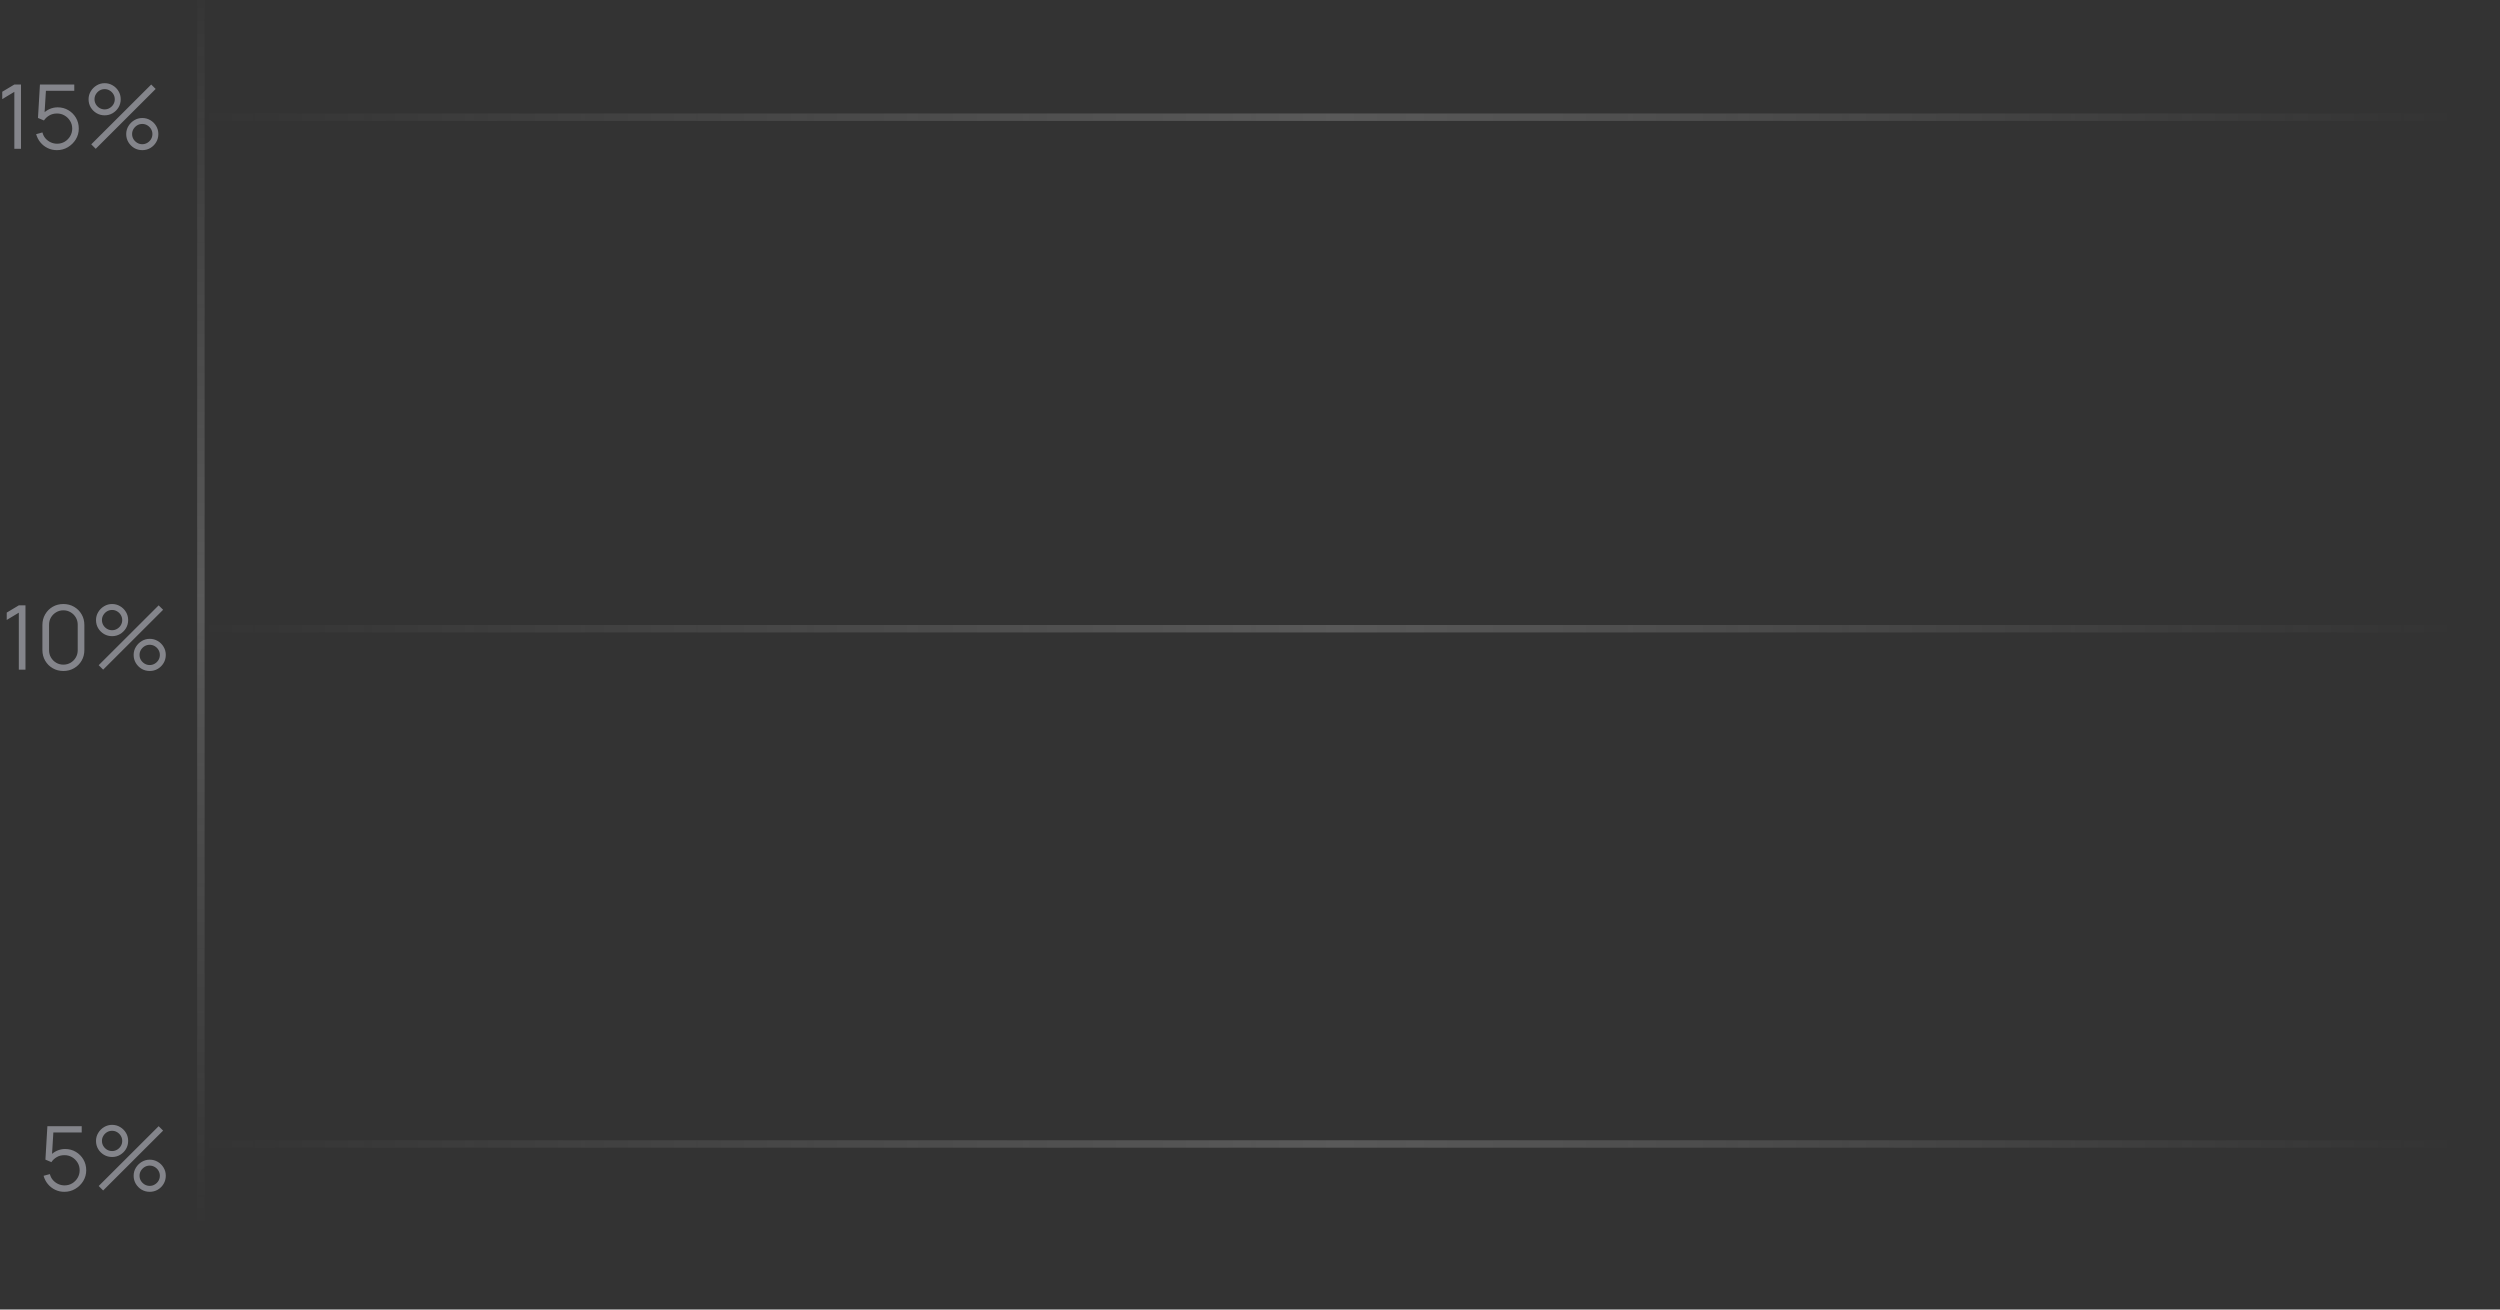 <?xml version="1.0" encoding="UTF-8"?> <svg xmlns="http://www.w3.org/2000/svg" width="336" height="176" viewBox="0 0 336 176" fill="none"><rect x="0" y="0" width="336" height="176" fill="#333333" stroke="none"/><g clip-path="url(#clip0_8968_17611)"><path opacity="0.9" d="M8.648 160.18C8.2 160.18 7.786 160.088 7.406 159.904C7.026 159.72 6.702 159.466 6.434 159.142C6.166 158.818 5.974 158.446 5.858 158.026L6.704 157.798C6.78 158.11 6.918 158.38 7.118 158.608C7.318 158.832 7.552 159.006 7.82 159.13C8.092 159.254 8.376 159.316 8.672 159.316C9.056 159.316 9.4 159.224 9.704 159.04C10.012 158.852 10.256 158.604 10.436 158.296C10.616 157.988 10.706 157.65 10.706 157.282C10.706 156.902 10.612 156.56 10.424 156.256C10.236 155.948 9.988 155.704 9.68 155.524C9.372 155.344 9.036 155.254 8.672 155.254C8.264 155.254 7.912 155.344 7.616 155.524C7.32 155.7 7.084 155.922 6.908 156.19L6.104 155.854L6.368 151.36H10.982V152.206H6.758L7.196 151.792L6.962 155.626L6.74 155.332C6.988 155.048 7.288 154.826 7.64 154.666C7.992 154.506 8.362 154.426 8.75 154.426C9.282 154.426 9.762 154.554 10.19 154.81C10.618 155.062 10.958 155.404 11.21 155.836C11.462 156.268 11.588 156.75 11.588 157.282C11.588 157.81 11.454 158.294 11.186 158.734C10.918 159.17 10.562 159.52 10.118 159.784C9.674 160.048 9.184 160.18 8.648 160.18ZM13.864 160L13.264 159.4L21.322 151.36L21.922 151.954L13.864 160ZM20.122 160.18C19.726 160.18 19.364 160.084 19.036 159.892C18.712 159.696 18.452 159.436 18.256 159.112C18.06 158.784 17.962 158.42 17.962 158.02C17.962 157.628 18.062 157.268 18.262 156.94C18.462 156.612 18.726 156.35 19.054 156.154C19.382 155.958 19.738 155.86 20.122 155.86C20.518 155.86 20.88 155.958 21.208 156.154C21.536 156.346 21.796 156.606 21.988 156.934C22.184 157.258 22.282 157.62 22.282 158.02C22.282 158.42 22.184 158.784 21.988 159.112C21.796 159.436 21.536 159.696 21.208 159.892C20.88 160.084 20.518 160.18 20.122 160.18ZM20.122 159.382C20.366 159.382 20.592 159.32 20.8 159.196C21.008 159.072 21.174 158.908 21.298 158.704C21.422 158.496 21.484 158.268 21.484 158.02C21.484 157.772 21.422 157.546 21.298 157.342C21.174 157.134 21.008 156.968 20.8 156.844C20.592 156.72 20.366 156.658 20.122 156.658C19.874 156.658 19.646 156.72 19.438 156.844C19.234 156.968 19.068 157.134 18.94 157.342C18.816 157.546 18.754 157.772 18.754 158.02C18.754 158.268 18.816 158.496 18.94 158.704C19.068 158.908 19.234 159.072 19.438 159.196C19.646 159.32 19.874 159.382 20.122 159.382ZM15.064 155.5C14.668 155.5 14.306 155.404 13.978 155.212C13.65 155.016 13.388 154.756 13.192 154.432C13 154.104 12.904 153.74 12.904 153.34C12.904 152.948 13.004 152.588 13.204 152.26C13.404 151.932 13.668 151.67 13.996 151.474C14.324 151.278 14.68 151.18 15.064 151.18C15.46 151.18 15.82 151.278 16.144 151.474C16.472 151.666 16.734 151.926 16.93 152.254C17.126 152.578 17.224 152.94 17.224 153.34C17.224 153.74 17.126 154.104 16.93 154.432C16.734 154.756 16.472 155.016 16.144 155.212C15.82 155.404 15.46 155.5 15.064 155.5ZM15.064 154.702C15.312 154.702 15.538 154.64 15.742 154.516C15.95 154.392 16.116 154.228 16.24 154.024C16.364 153.816 16.426 153.588 16.426 153.34C16.426 153.092 16.364 152.866 16.24 152.662C16.116 152.454 15.95 152.288 15.742 152.164C15.538 152.04 15.312 151.978 15.064 151.978C14.816 151.978 14.588 152.04 14.38 152.164C14.176 152.288 14.012 152.454 13.888 152.662C13.764 152.866 13.702 153.092 13.702 153.34C13.702 153.588 13.764 153.816 13.888 154.024C14.012 154.228 14.176 154.392 14.38 154.516C14.588 154.64 14.816 154.702 15.064 154.702Z" fill="#8D8E95"></path><path opacity="0.9" d="M2.53 90V82.344L0.904 83.322V82.332L2.53 81.36H3.424V90H2.53ZM8.519 90.18C7.987 90.18 7.507 90.056 7.079 89.808C6.655 89.56 6.319 89.224 6.071 88.8C5.823 88.372 5.699 87.892 5.699 87.36V84C5.699 83.468 5.823 82.99 6.071 82.566C6.319 82.138 6.655 81.8 7.079 81.552C7.507 81.304 7.987 81.18 8.519 81.18C9.051 81.18 9.529 81.304 9.953 81.552C10.381 81.8 10.719 82.138 10.967 82.566C11.215 82.99 11.339 83.468 11.339 84V87.36C11.339 87.892 11.215 88.372 10.967 88.8C10.719 89.224 10.381 89.56 9.953 89.808C9.529 90.056 9.051 90.18 8.519 90.18ZM8.519 89.328C8.875 89.328 9.199 89.242 9.491 89.07C9.783 88.894 10.015 88.66 10.187 88.368C10.359 88.076 10.445 87.754 10.445 87.402V83.958C10.445 83.602 10.359 83.278 10.187 82.986C10.015 82.694 9.783 82.462 9.491 82.29C9.199 82.114 8.875 82.026 8.519 82.026C8.163 82.026 7.839 82.114 7.547 82.29C7.255 82.462 7.023 82.694 6.851 82.986C6.679 83.278 6.593 83.602 6.593 83.958V87.402C6.593 87.754 6.679 88.076 6.851 88.368C7.023 88.66 7.255 88.894 7.547 89.07C7.839 89.242 8.163 89.328 8.519 89.328ZM13.864 90L13.264 89.4L21.322 81.36L21.922 81.954L13.864 90ZM20.122 90.18C19.726 90.18 19.364 90.084 19.036 89.892C18.712 89.696 18.452 89.436 18.256 89.112C18.06 88.784 17.962 88.42 17.962 88.02C17.962 87.628 18.062 87.268 18.262 86.94C18.462 86.612 18.726 86.35 19.054 86.154C19.382 85.958 19.738 85.86 20.122 85.86C20.518 85.86 20.88 85.958 21.208 86.154C21.536 86.346 21.796 86.606 21.988 86.934C22.184 87.258 22.282 87.62 22.282 88.02C22.282 88.42 22.184 88.784 21.988 89.112C21.796 89.436 21.536 89.696 21.208 89.892C20.88 90.084 20.518 90.18 20.122 90.18ZM20.122 89.382C20.366 89.382 20.592 89.32 20.8 89.196C21.008 89.072 21.174 88.908 21.298 88.704C21.422 88.496 21.484 88.268 21.484 88.02C21.484 87.772 21.422 87.546 21.298 87.342C21.174 87.134 21.008 86.968 20.8 86.844C20.592 86.72 20.366 86.658 20.122 86.658C19.874 86.658 19.646 86.72 19.438 86.844C19.234 86.968 19.068 87.134 18.94 87.342C18.816 87.546 18.754 87.772 18.754 88.02C18.754 88.268 18.816 88.496 18.94 88.704C19.068 88.908 19.234 89.072 19.438 89.196C19.646 89.32 19.874 89.382 20.122 89.382ZM15.064 85.5C14.668 85.5 14.306 85.404 13.978 85.212C13.65 85.016 13.388 84.756 13.192 84.432C13 84.104 12.904 83.74 12.904 83.34C12.904 82.948 13.004 82.588 13.204 82.26C13.404 81.932 13.668 81.67 13.996 81.474C14.324 81.278 14.68 81.18 15.064 81.18C15.46 81.18 15.82 81.278 16.144 81.474C16.472 81.666 16.734 81.926 16.93 82.254C17.126 82.578 17.224 82.94 17.224 83.34C17.224 83.74 17.126 84.104 16.93 84.432C16.734 84.756 16.472 85.016 16.144 85.212C15.82 85.404 15.46 85.5 15.064 85.5ZM15.064 84.702C15.312 84.702 15.538 84.64 15.742 84.516C15.95 84.392 16.116 84.228 16.24 84.024C16.364 83.816 16.426 83.588 16.426 83.34C16.426 83.092 16.364 82.866 16.24 82.662C16.116 82.454 15.95 82.288 15.742 82.164C15.538 82.04 15.312 81.978 15.064 81.978C14.816 81.978 14.588 82.04 14.38 82.164C14.176 82.288 14.012 82.454 13.888 82.662C13.764 82.866 13.702 83.092 13.702 83.34C13.702 83.588 13.764 83.816 13.888 84.024C14.012 84.228 14.176 84.392 14.38 84.516C14.588 84.64 14.816 84.702 15.064 84.702Z" fill="#8D8E95"></path><path opacity="0.9" d="M1.928 20V12.344L0.302 13.322V12.332L1.928 11.36H2.822V20H1.928ZM7.648 20.18C7.2 20.18 6.786 20.088 6.406 19.904C6.026 19.72 5.702 19.466 5.434 19.142C5.166 18.818 4.974 18.446 4.858 18.026L5.704 17.798C5.78 18.11 5.918 18.38 6.118 18.608C6.318 18.832 6.552 19.006 6.82 19.13C7.092 19.254 7.376 19.316 7.672 19.316C8.056 19.316 8.4 19.224 8.704 19.04C9.012 18.852 9.256 18.604 9.436 18.296C9.616 17.988 9.706 17.65 9.706 17.282C9.706 16.902 9.612 16.56 9.424 16.256C9.236 15.948 8.988 15.704 8.68 15.524C8.372 15.344 8.036 15.254 7.672 15.254C7.264 15.254 6.912 15.344 6.616 15.524C6.32 15.7 6.084 15.922 5.908 16.19L5.104 15.854L5.368 11.36H9.982V12.206H5.758L6.196 11.792L5.962 15.626L5.74 15.332C5.988 15.048 6.288 14.826 6.64 14.666C6.992 14.506 7.362 14.426 7.75 14.426C8.282 14.426 8.762 14.554 9.19 14.81C9.618 15.062 9.958 15.404 10.21 15.836C10.462 16.268 10.588 16.75 10.588 17.282C10.588 17.81 10.454 18.294 10.186 18.734C9.918 19.17 9.562 19.52 9.118 19.784C8.674 20.048 8.184 20.18 7.648 20.18ZM12.864 20L12.264 19.4L20.322 11.36L20.922 11.954L12.864 20ZM19.122 20.18C18.726 20.18 18.364 20.084 18.036 19.892C17.712 19.696 17.452 19.436 17.256 19.112C17.06 18.784 16.962 18.42 16.962 18.02C16.962 17.628 17.062 17.268 17.262 16.94C17.462 16.612 17.726 16.35 18.054 16.154C18.382 15.958 18.738 15.86 19.122 15.86C19.518 15.86 19.88 15.958 20.208 16.154C20.536 16.346 20.796 16.606 20.988 16.934C21.184 17.258 21.282 17.62 21.282 18.02C21.282 18.42 21.184 18.784 20.988 19.112C20.796 19.436 20.536 19.696 20.208 19.892C19.88 20.084 19.518 20.18 19.122 20.18ZM19.122 19.382C19.366 19.382 19.592 19.32 19.8 19.196C20.008 19.072 20.174 18.908 20.298 18.704C20.422 18.496 20.484 18.268 20.484 18.02C20.484 17.772 20.422 17.546 20.298 17.342C20.174 17.134 20.008 16.968 19.8 16.844C19.592 16.72 19.366 16.658 19.122 16.658C18.874 16.658 18.646 16.72 18.438 16.844C18.234 16.968 18.068 17.134 17.94 17.342C17.816 17.546 17.754 17.772 17.754 18.02C17.754 18.268 17.816 18.496 17.94 18.704C18.068 18.908 18.234 19.072 18.438 19.196C18.646 19.32 18.874 19.382 19.122 19.382ZM14.064 15.5C13.668 15.5 13.306 15.404 12.978 15.212C12.65 15.016 12.388 14.756 12.192 14.432C12 14.104 11.904 13.74 11.904 13.34C11.904 12.948 12.004 12.588 12.204 12.26C12.404 11.932 12.668 11.67 12.996 11.474C13.324 11.278 13.68 11.18 14.064 11.18C14.46 11.18 14.82 11.278 15.144 11.474C15.472 11.666 15.734 11.926 15.93 12.254C16.126 12.578 16.224 12.94 16.224 13.34C16.224 13.74 16.126 14.104 15.93 14.432C15.734 14.756 15.472 15.016 15.144 15.212C14.82 15.404 14.46 15.5 14.064 15.5ZM14.064 14.702C14.312 14.702 14.538 14.64 14.742 14.516C14.95 14.392 15.116 14.228 15.24 14.024C15.364 13.816 15.426 13.588 15.426 13.34C15.426 13.092 15.364 12.866 15.24 12.662C15.116 12.454 14.95 12.288 14.742 12.164C14.538 12.04 14.312 11.978 14.064 11.978C13.816 11.978 13.588 12.04 13.38 12.164C13.176 12.288 13.012 12.454 12.888 12.662C12.764 12.866 12.702 13.092 12.702 13.34C12.702 13.588 12.764 13.816 12.888 14.024C13.012 14.228 13.176 14.392 13.38 14.516C13.588 14.64 13.816 14.702 14.064 14.702Z" fill="#8D8E95"></path><path d="M26.5 153.75H330.5" stroke="url(#paint0_linear_8968_17611)" stroke-opacity="0.2"></path><path d="M26.5 84.5H330.5" stroke="url(#paint1_linear_8968_17611)" stroke-opacity="0.2"></path><path d="M26.5 15.75H330.5" stroke="url(#paint2_linear_8968_17611)" stroke-opacity="0.2"></path><path d="M27 -5L27 165" stroke="url(#paint3_linear_8968_17611)" stroke-opacity="0.2"></path></g><defs><linearGradient id="paint0_linear_8968_17611" x1="26.5" y1="154.25" x2="330.5" y2="154.25" gradientUnits="userSpaceOnUse"><stop stop-color="#F3F3F3" stop-opacity="0"></stop><stop offset="0.5" stop-color="#F3F3F3"></stop><stop offset="1" stop-color="#F3F3F3" stop-opacity="0"></stop></linearGradient><linearGradient id="paint1_linear_8968_17611" x1="26.5" y1="108.25" x2="330.5" y2="108.25" gradientUnits="userSpaceOnUse"><stop stop-color="#F3F3F3" stop-opacity="0"></stop><stop offset="0.5" stop-color="#F3F3F3"></stop><stop offset="1" stop-color="#F3F3F3" stop-opacity="0"></stop></linearGradient><linearGradient id="paint2_linear_8968_17611" x1="26.5" y1="16.25" x2="330.5" y2="16.25" gradientUnits="userSpaceOnUse"><stop stop-color="#F3F3F3" stop-opacity="0"></stop><stop offset="0.5" stop-color="#F3F3F3"></stop><stop offset="1" stop-color="#F3F3F3" stop-opacity="0"></stop></linearGradient><linearGradient id="paint3_linear_8968_17611" x1="26.5" y1="-5" x2="26.5" y2="165" gradientUnits="userSpaceOnUse"><stop stop-color="#F3F3F3" stop-opacity="0"></stop><stop offset="0.5" stop-color="#F3F3F3"></stop><stop offset="1" stop-color="#F3F3F3" stop-opacity="0"></stop></linearGradient><clipPath id="clip0_8968_17611"><rect width="336" height="176" fill="white"></rect></clipPath></defs></svg> 